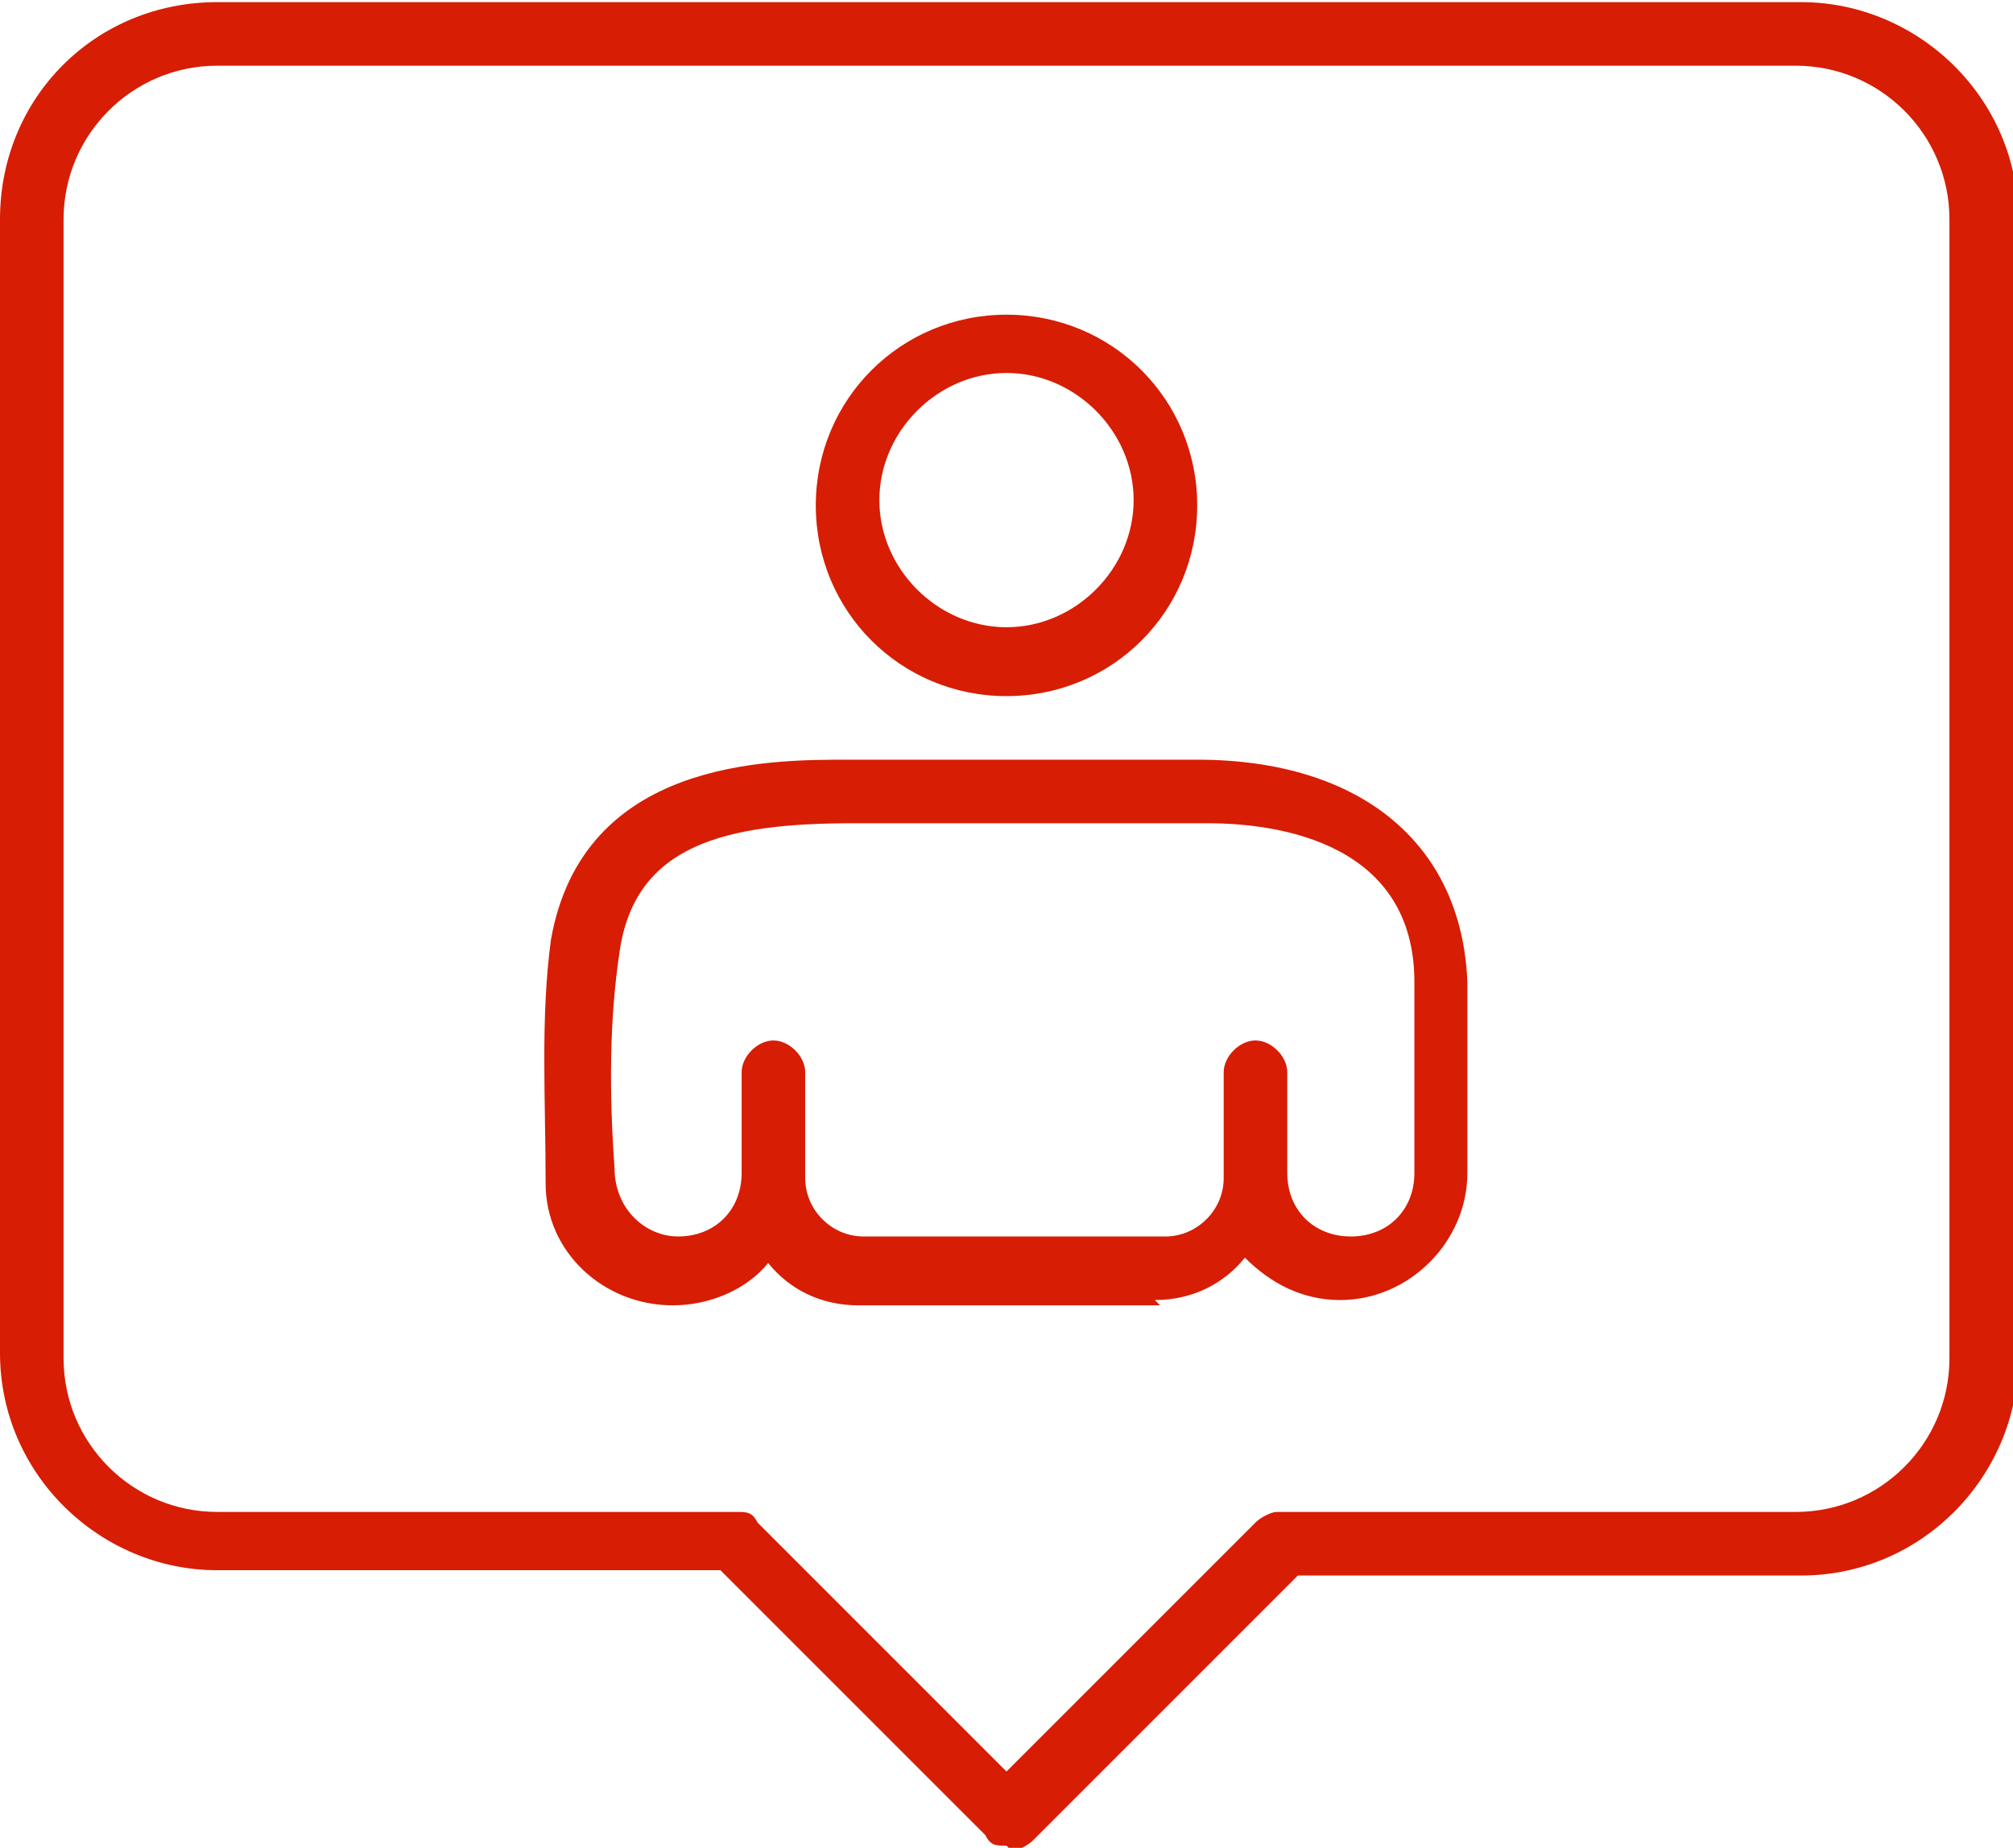 <?xml version="1.0" encoding="UTF-8"?>
<svg id="_x2014_饑x5F_1" xmlns="http://www.w3.org/2000/svg" width="13.4mm" height="12.3mm" version="1.1" viewBox="0 0 38 34.8">
  <!-- Generator: Adobe Illustrator 29.5.1, SVG Export Plug-In . SVG Version: 2.1.0 Build 141)  -->
  <path d="M19,34.8h0c-.2,0-.3,0-.4-.2l-5-5H4.1c-2.2,0-4.1-1.8-4.1-4.1V4.1C0,1.8,1.8,0,4.1,0h29.9c2.2,0,4.1,1.8,4.1,4.1v21.5c0,2.2-1.8,4.1-4.1,4.1h-9.5l-5,5c-.1.1-.3.2-.4.2ZM4.1,1.2c-1.6,0-2.9,1.3-2.9,2.9v21.5c0,1.6,1.3,2.9,2.9,2.9h9.8c.2,0,.3,0,.4.2l4.7,4.7,4.7-4.7c.1-.1.3-.2.4-.2h9.8c1.6,0,2.9-1.3,2.9-2.9V4.1c0-1.6-1.3-2.9-2.9-2.9H4.1Z" fill="#d71d04"/>
  <path d="M21.9,24.6h-5.7c-.7,0-1.3-.3-1.7-.8-.4.5-1.1.8-1.8.8h0c-1.3,0-2.4-1-2.4-2.3h0c0-1.6-.1-3.1.1-4.6.6-3.4,4.1-3.4,5.6-3.4h6.6c3.1,0,5,1.6,5.1,4.2,0,1.2,0,2.5,0,3.6,0,1.3-1.1,2.4-2.4,2.4h0c-.7,0-1.3-.3-1.8-.8-.4.5-1,.8-1.7.8ZM16.1,15.5c-2.4,0-4.1.4-4.4,2.4-.2,1.3-.2,2.7-.1,4.1h0c0,.8.6,1.3,1.2,1.3h0c.7,0,1.2-.5,1.2-1.2v-1.9c0-.3.3-.6.6-.6s.6.3.6.6v2c0,.6.5,1.1,1.1,1.1h5.7c.6,0,1.1-.5,1.1-1.1v-2c0-.3.3-.6.6-.6h0c.3,0,.6.3.6.6v1.9c0,.7.5,1.2,1.2,1.2h0c.7,0,1.2-.5,1.2-1.2,0-1.2,0-2.4,0-3.6,0-2.6-2.5-3-3.9-3h-6.6Z" fill="#d71d04"/>
  <path d="M19,13.1c-2,0-3.6-1.6-3.6-3.6s1.6-3.6,3.6-3.6,3.6,1.6,3.6,3.6-1.6,3.6-3.6,3.6ZM19,7c-1.3,0-2.4,1.1-2.4,2.4s1.1,2.4,2.4,2.4,2.4-1.1,2.4-2.4-1.1-2.4-2.4-2.4Z" fill="#d71d04"/>
</svg>